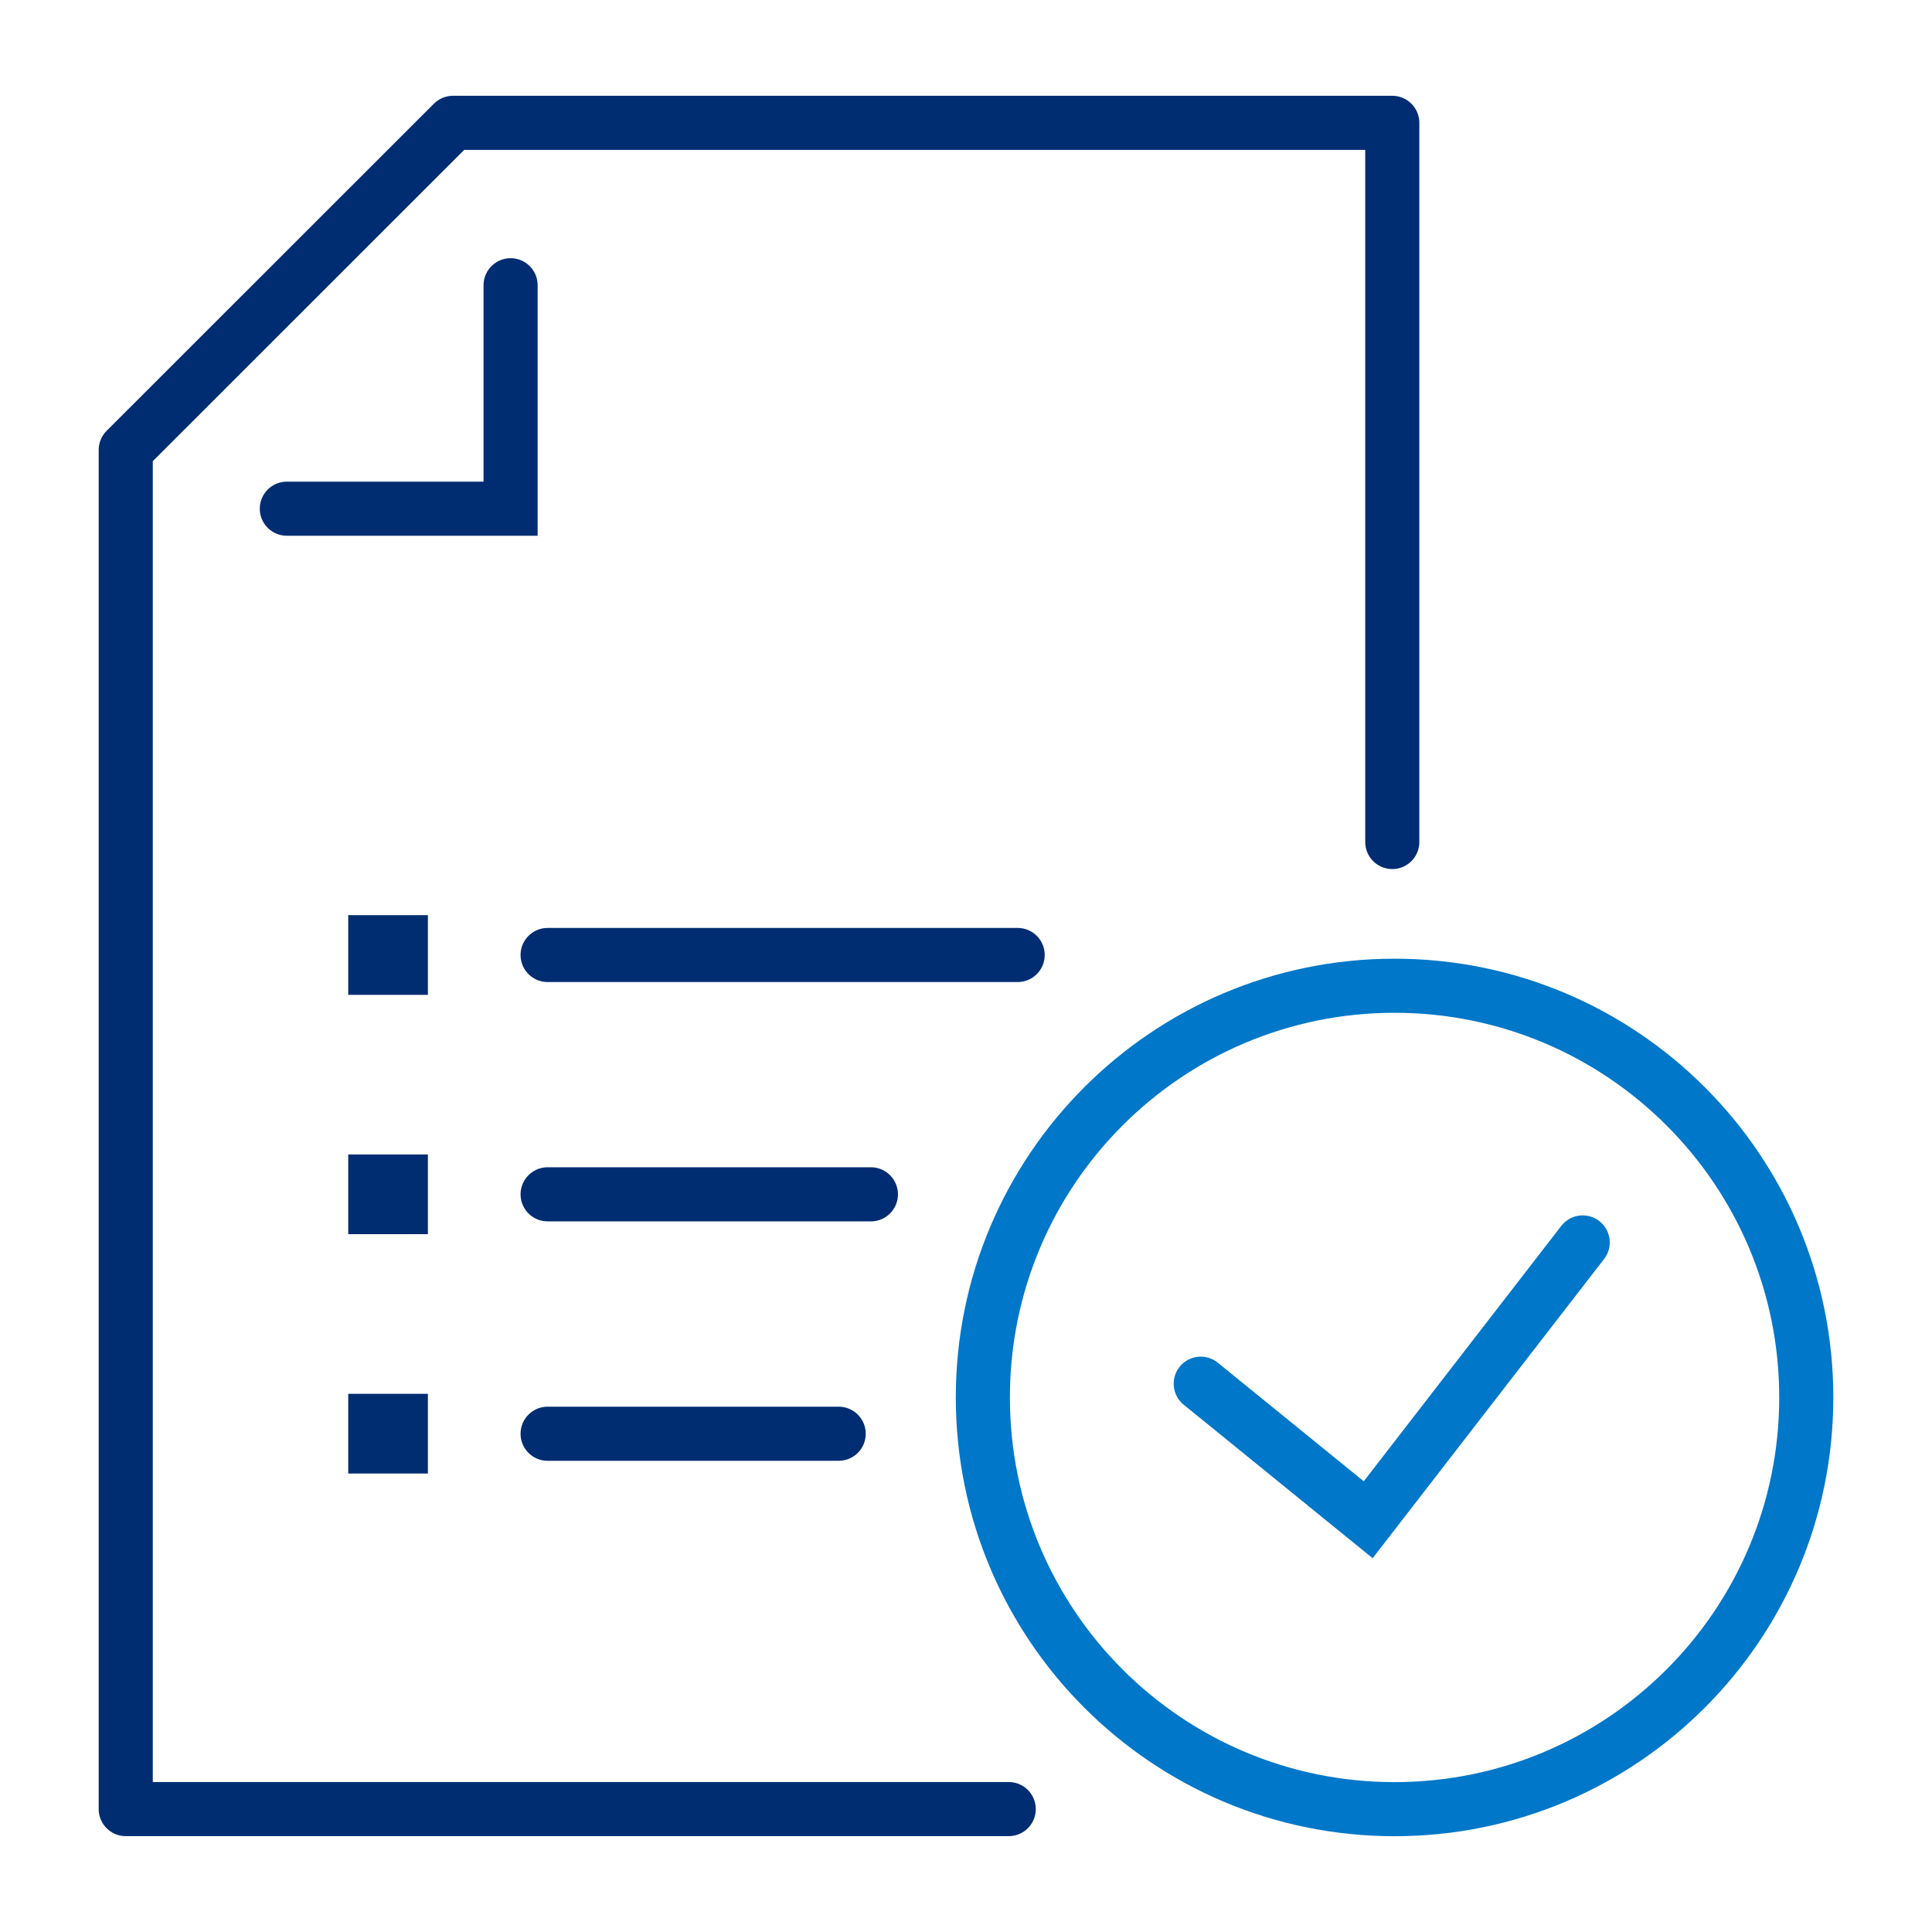 <?xml version="1.0" encoding="UTF-8"?> <svg xmlns="http://www.w3.org/2000/svg" id="Layer_1" width="500" height="500" viewBox="0 0 500 500"><defs><style>.cls-1{stroke-linejoin:round;}.cls-1,.cls-2,.cls-3,.cls-4{stroke-linecap:round;stroke-width:14px;}.cls-1,.cls-2,.cls-4{stroke:#002d72;}.cls-1,.cls-3,.cls-4{fill:none;}.cls-2{fill:#394553;}.cls-2,.cls-3,.cls-4{stroke-miterlimit:10;}.cls-3{stroke:#0077c8;}</style></defs><polyline class="cls-3" points="310.75 358.1 354.09 393.31 409.6 321.54"></polyline><polyline class="cls-4" points="132.14 73.82 132.14 131.65 74.23 131.65"></polyline><path class="cls-3" d="M467.46,361.66c0,58.85-47.71,106.55-106.55,106.55s-106.55-47.7-106.55-106.55,47.71-106.55,106.55-106.55,106.55,47.7,106.55,106.55Z"></path><rect class="cls-2" x="97.12" y="367.72" width="6.62" height="6.62"></rect><line class="cls-4" x1="141.72" y1="371.05" x2="217.05" y2="371.05"></line><rect class="cls-2" x="97.12" y="305.78" width="6.62" height="6.62"></rect><line class="cls-4" x1="141.72" y1="309.09" x2="225.39" y2="309.09"></line><polyline class="cls-1" points="360.32 217.91 360.32 31.79 117.24 31.79 32.54 116.45 32.54 468.19 261.06 468.19"></polyline><rect class="cls-2" x="97.12" y="243.84" width="6.62" height="6.62"></rect><line class="cls-4" x1="141.72" y1="247.15" x2="263.37" y2="247.15"></line></svg> 